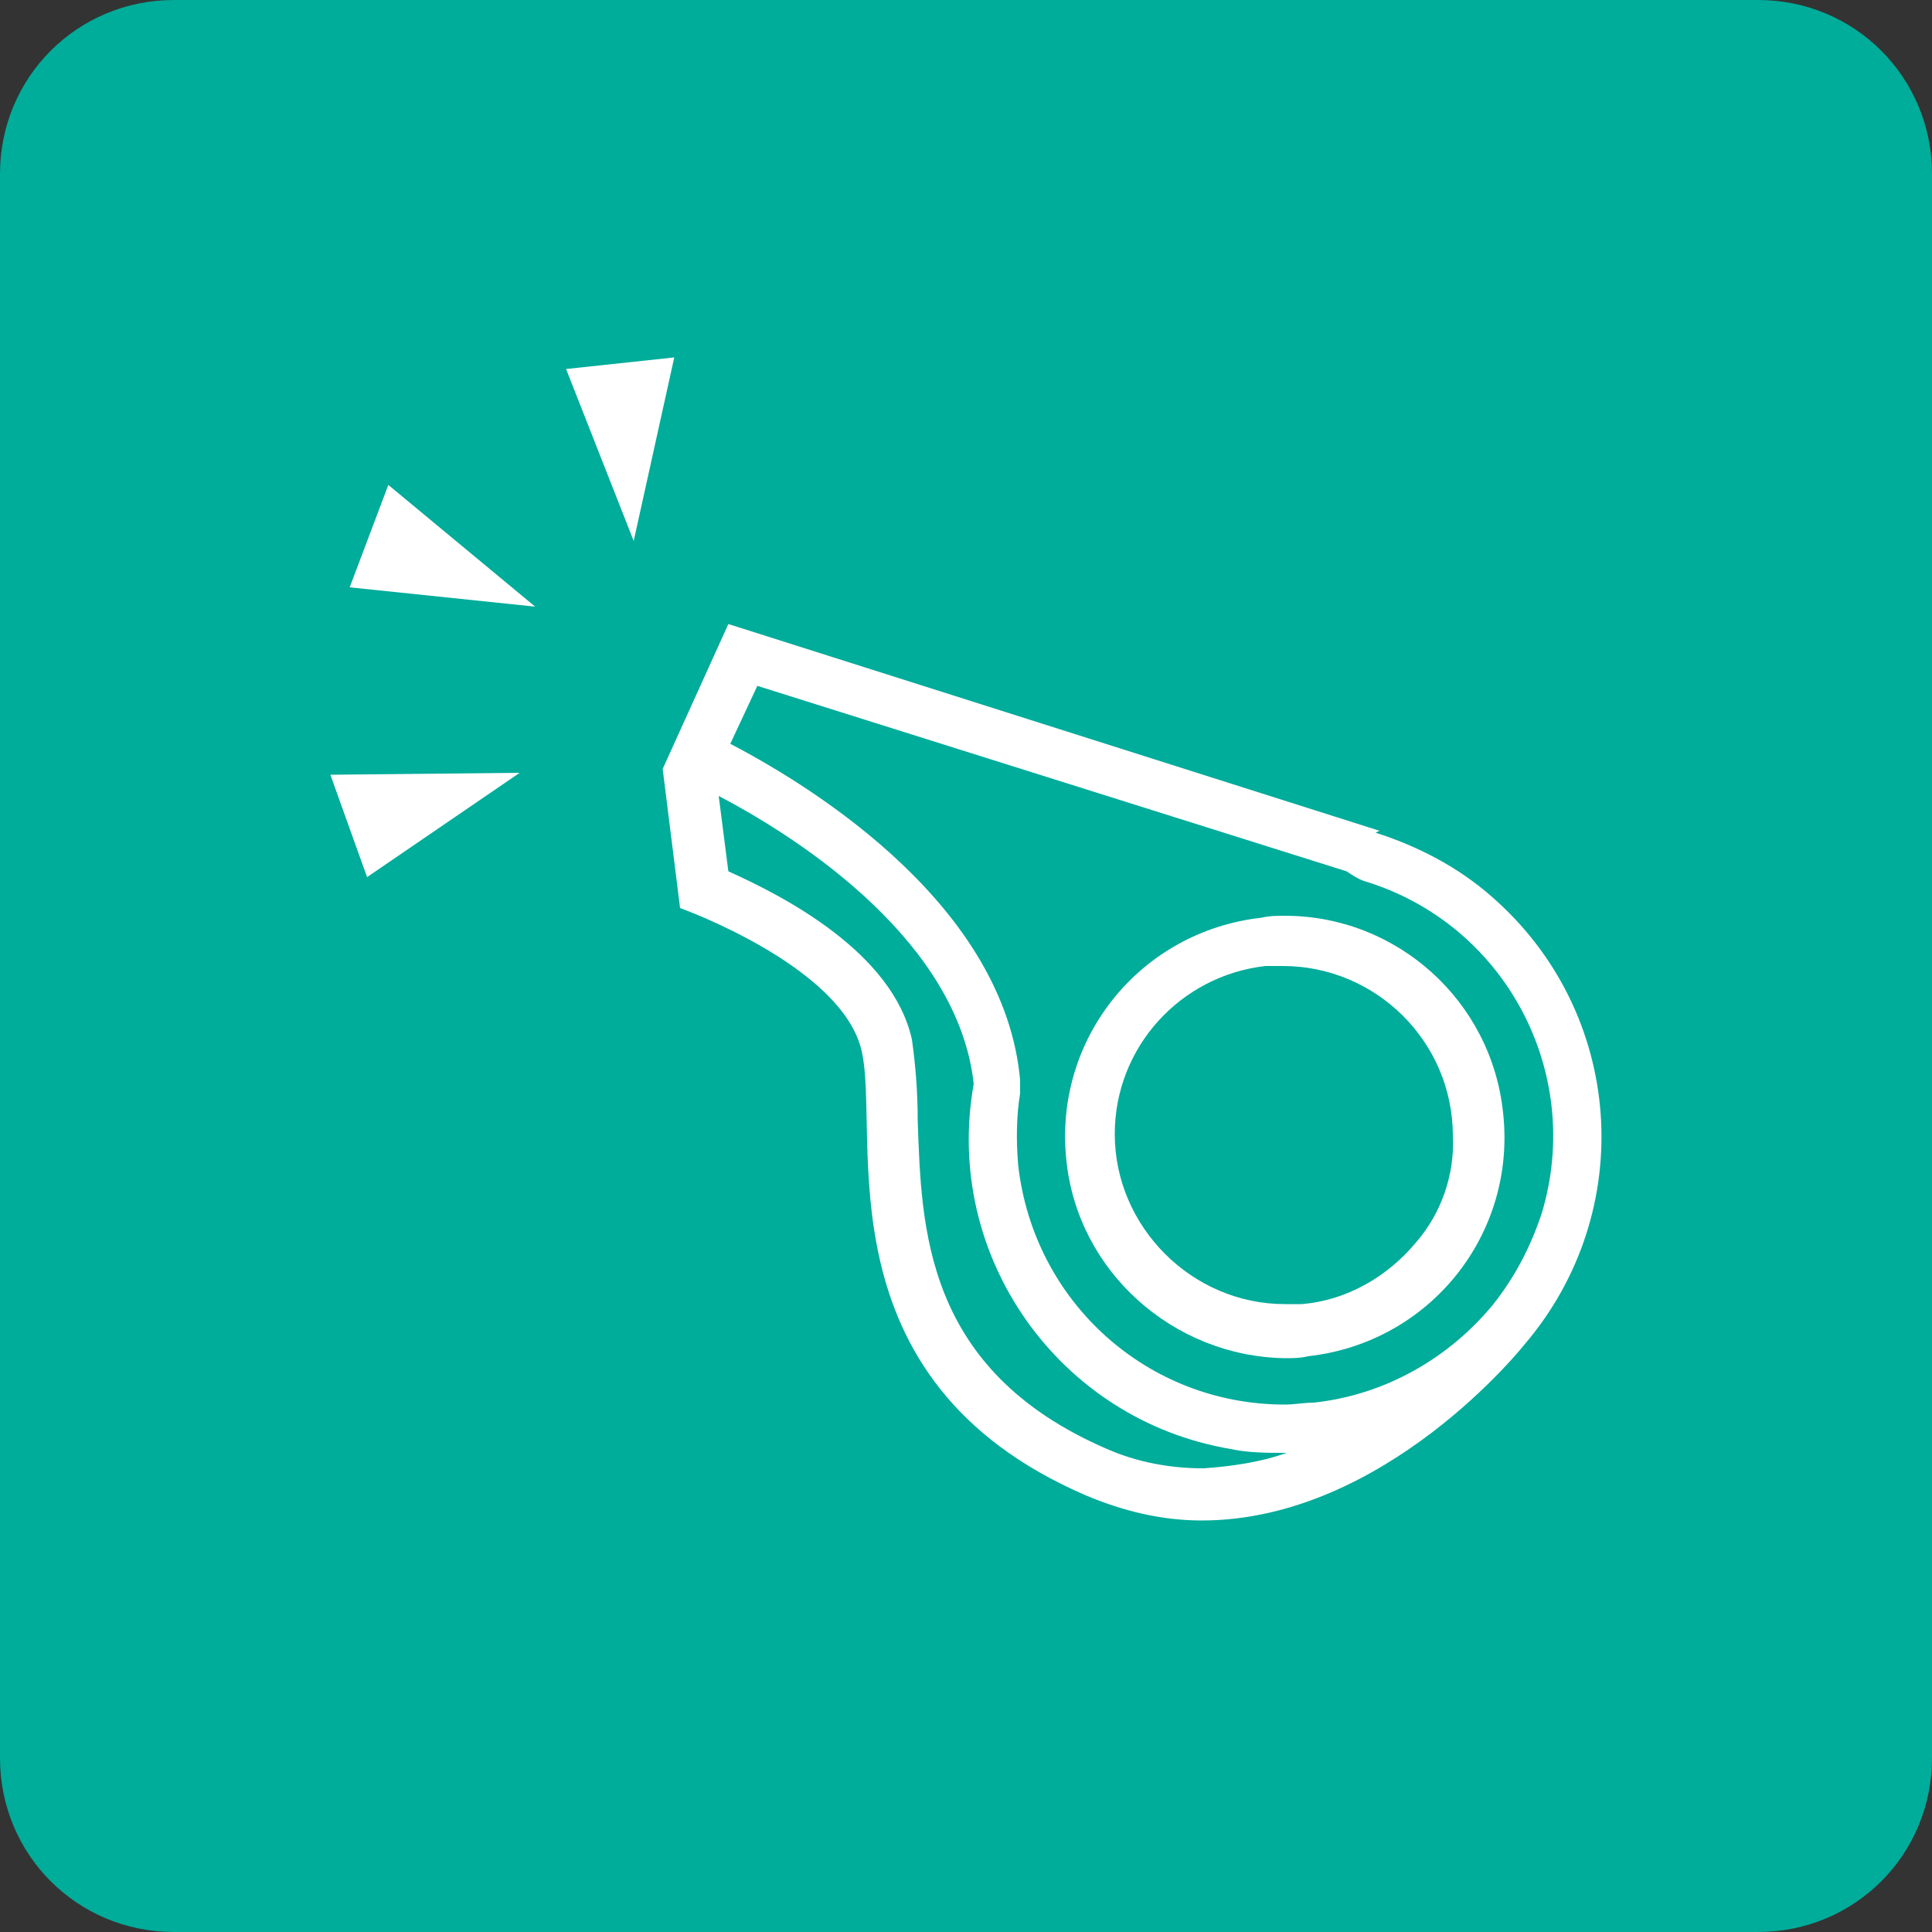 <?xml version="1.0" encoding="utf-8"?>
<!-- Generator: Adobe Illustrator 24.3.0, SVG Export Plug-In . SVG Version: 6.00 Build 0)  -->
<svg version="1.1" id="レイヤー_1" xmlns="http://www.w3.org/2000/svg" xmlns:xlink="http://www.w3.org/1999/xlink" x="0px"
	 y="0px" viewBox="0 0 100 100" style="enable-background:new 0 0 100 100;" xml:space="preserve">
<rect x="0" y="0" width="100" height="100" fill="#333333" stroke="none"/>
<style type="text/css">
	.st0{fill:#00AC9A;}
	.st1{fill:#FFFFFF;}
</style>
<path class="st0" d="M9,0h82c5,0,9,4,9,9v82c0,5-4,9-9,9H9c-5,0-9-4-9-9V9C0,4,4,0,9,0z"/>
<g id="_85">
	<path class="st1" d="M37.7,32.3l-3.4,7.5l0.9,7.2c0,0,8.4,3,9.4,7.4s-2.3,17,11.6,23c1.9,0.8,3.9,1.3,6,1.3
		c9.5,0,16.7-9.1,16.7-9.1l0,0c5.9-6.9,5.2-17.2-1.7-23.2c-1.7-1.5-3.8-2.6-6-3.3l0.2-0.1L37.7,32.3z M77.3,67.5
		c-2.3,2.8-5.6,4.7-9.3,5.1c-0.5,0-1,0.1-1.5,0.1c-7.1,0-13-5.3-13.8-12.4c-0.1-1.2-0.1-2.5,0.1-3.7c0-0.2,0-0.5,0-0.7
		C52,47,42.4,40.9,37.8,38.5l1.4-3l30.5,9.6c0.3,0.2,0.6,0.4,0.9,0.5c7.3,2.2,11.4,9.9,9.2,17.2C79.2,64.6,78.4,66.1,77.3,67.5
		L77.3,67.5z M47.2,53.8c-1-4.5-6.6-7.4-9.5-8.7l-0.5-3.9c4.4,2.3,12.4,7.6,13.2,14.9l0,0C48.8,65,54.8,73.5,63.7,75
		c0.9,0.2,1.9,0.2,2.8,0.2h0.1c-1.4,0.5-2.9,0.7-4.3,0.8c-1.7,0-3.4-0.3-5-1c-9.5-4.1-9.6-11.5-9.8-17
		C47.5,56.6,47.4,55.2,47.2,53.8z"/>
	<path class="st1" d="M66.5,47.4c-0.4,0-0.8,0-1.2,0.1c-6.3,0.7-10.8,6.3-10.1,12.6c0.6,5.7,5.5,10.1,11.3,10.2c0.4,0,0.8,0,1.2-0.1
		c6.3-0.7,10.8-6.3,10.1-12.6C77.2,51.8,72.3,47.4,66.5,47.4z M73.3,64.3c-1.5,1.8-3.6,3-5.9,3.2c-0.3,0-0.6,0-0.9,0
		c-4.8,0-8.8-4-8.8-8.8c0-4.5,3.4-8.2,7.8-8.7c0.3,0,0.6,0,0.9,0c4.8,0,8.8,3.9,8.8,8.8C75.3,60.8,74.6,62.8,73.3,64.3L73.3,64.3z"
		/>
	<polygon class="st1" points="20.1,25.1 18.1,30.4 27.7,31.4 	"/>
	<polygon class="st1" points="19,45.4 26.9,40 17.1,40.1 	"/>
	<polygon class="st1" points="32.8,28 34.9,18.5 29.3,19.1 	"/>
</g>
</svg>
